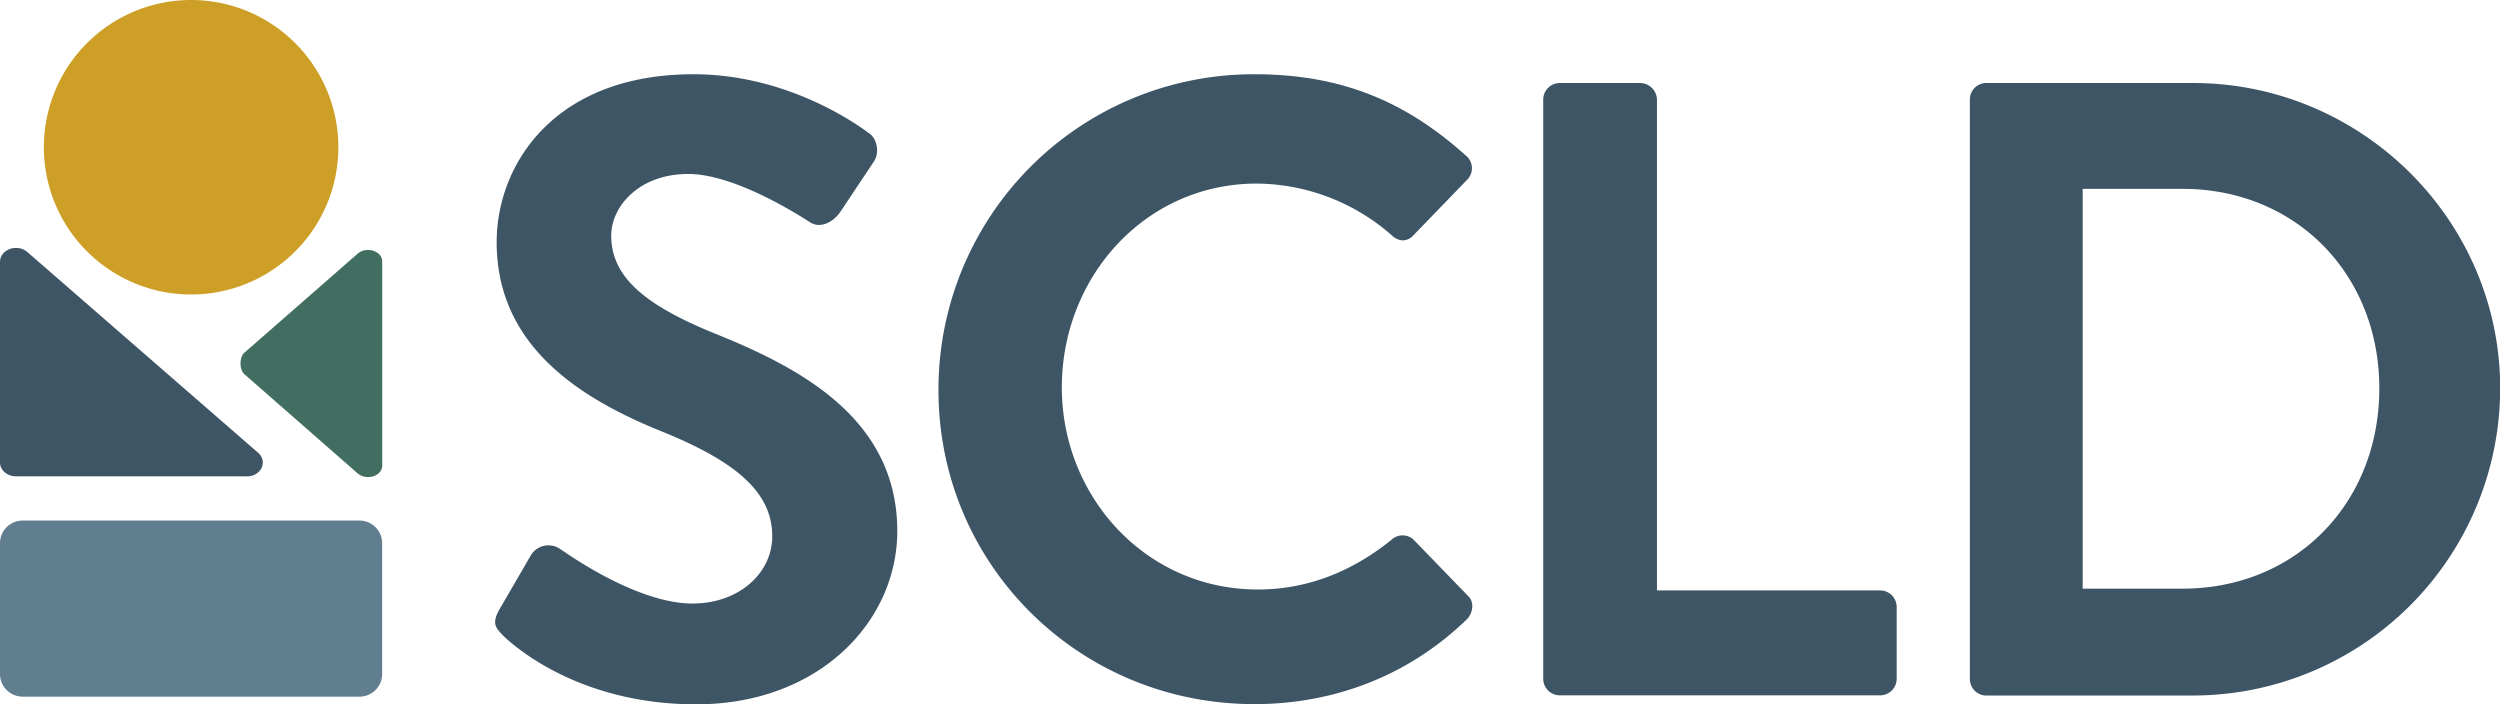 <svg id="Layer_1" data-name="Layer 1" xmlns="http://www.w3.org/2000/svg" viewBox="0 0 732.44 206.3"><defs><style>.cls-1{fill:#617e91;}.cls-2{fill:#3e5565;}.cls-3{fill:#cd9f26;}.cls-4{fill:#426d61;}</style></defs><path class="cls-1" d="M175.2,258.19l-98.7,0a6.63,6.63,0,0,1-6.63-6.63l0-38.33a6.63,6.63,0,0,1,6.63-6.63l98.7,0a6.63,6.63,0,0,1,6.63,6.63v38.33a6.63,6.63,0,0,1-6.64,6.63" transform="translate(-69.87 -54.09)"/><path class="cls-2" d="M216.15,232.71l9.23-15.89a6,6,0,0,1,8.72-1.8c1.28.77,22,15.89,38.7,15.89,13.33,0,23.32-8.71,23.32-19.73,0-13.08-11-22.05-32.55-30.76-24.09-9.74-48.19-25.12-48.19-55.36,0-22.82,16.92-49.22,57.67-49.22,26.15,0,46.14,13.33,51.27,17.18,2.56,1.53,3.33,5.89,1.53,8.46l-9.73,14.61c-2.06,3.07-5.9,5.12-9,3.07-2.05-1.28-21.53-14.1-35.62-14.1-14.61,0-22.56,9.74-22.56,18,0,12,9.48,20.24,30.25,28.7,24.86,10,53.56,24.86,53.56,57.93,0,26.4-22.81,50.75-58.95,50.75-32.29,0-51.26-15.12-56.39-20C215.13,238.09,213.85,236.81,216.15,232.71Z" transform="translate(-69.87 -54.09)"/><path class="cls-2" d="M437.35,75.84c25.89,0,44.6,8.21,62,23.84a4.77,4.77,0,0,1,.25,7.18L484,123c-1.79,2-4.36,2-6.41,0a60.6,60.6,0,0,0-39.47-15.13c-32.81,0-57.16,27.43-57.16,59.72,0,32,24.61,59.21,57.42,59.21,15.37,0,28.45-5.89,39.21-14.61a4.73,4.73,0,0,1,6.41,0l15.89,16.41c2.05,1.79,1.54,5.12-.26,6.92-17.42,16.91-39.47,24.86-62.28,24.86-51.26,0-92.53-40.76-92.53-92A92.33,92.33,0,0,1,437.35,75.84Z" transform="translate(-69.87 -54.09)"/><path class="cls-2" d="M522,83.28a4.86,4.86,0,0,1,4.87-4.87h23.58a5,5,0,0,1,4.87,4.87V227.07h65.36a4.86,4.86,0,0,1,4.87,4.87v21a4.86,4.86,0,0,1-4.87,4.87H526.83A4.86,4.86,0,0,1,522,253Z" transform="translate(-69.87 -54.09)"/><path class="cls-2" d="M647,83.28a4.81,4.81,0,0,1,4.61-4.87h60.75c49.47,0,90,40.24,90,89.45a90.07,90.07,0,0,1-90,90H651.6A4.81,4.81,0,0,1,647,253Zm62.28,143.27c33.32,0,57.67-25.11,57.67-58.69,0-33.32-24.35-58.44-57.67-58.44H680.05V226.55Z" transform="translate(-69.87 -54.09)"/><path class="cls-3" d="M169,97.24a43.14,43.14,0,1,1-43.12-43.15A43.14,43.14,0,0,1,169,97.24" transform="translate(-69.87 -54.09)"/><path class="cls-4" d="M174.75,192.87l-33.21-29.09c-1.62-1.29-1.62-5.13,0-6.42l33.24-29.06c2.61-2.09,7.07-.61,7.07,2.34l0,59.9c0,3-4.47,4.42-7.08,2.33" transform="translate(-69.87 -54.09)"/><path class="cls-2" d="M142.19,193.65l-67.65,0c-2.58,0-4.67-1.82-4.67-4.06l0-58.8c0-3.62,5-5.43,8-2.87l67.62,58.82c2.95,2.56.86,6.94-3.3,6.94" transform="translate(-69.87 -54.09)"/></svg>